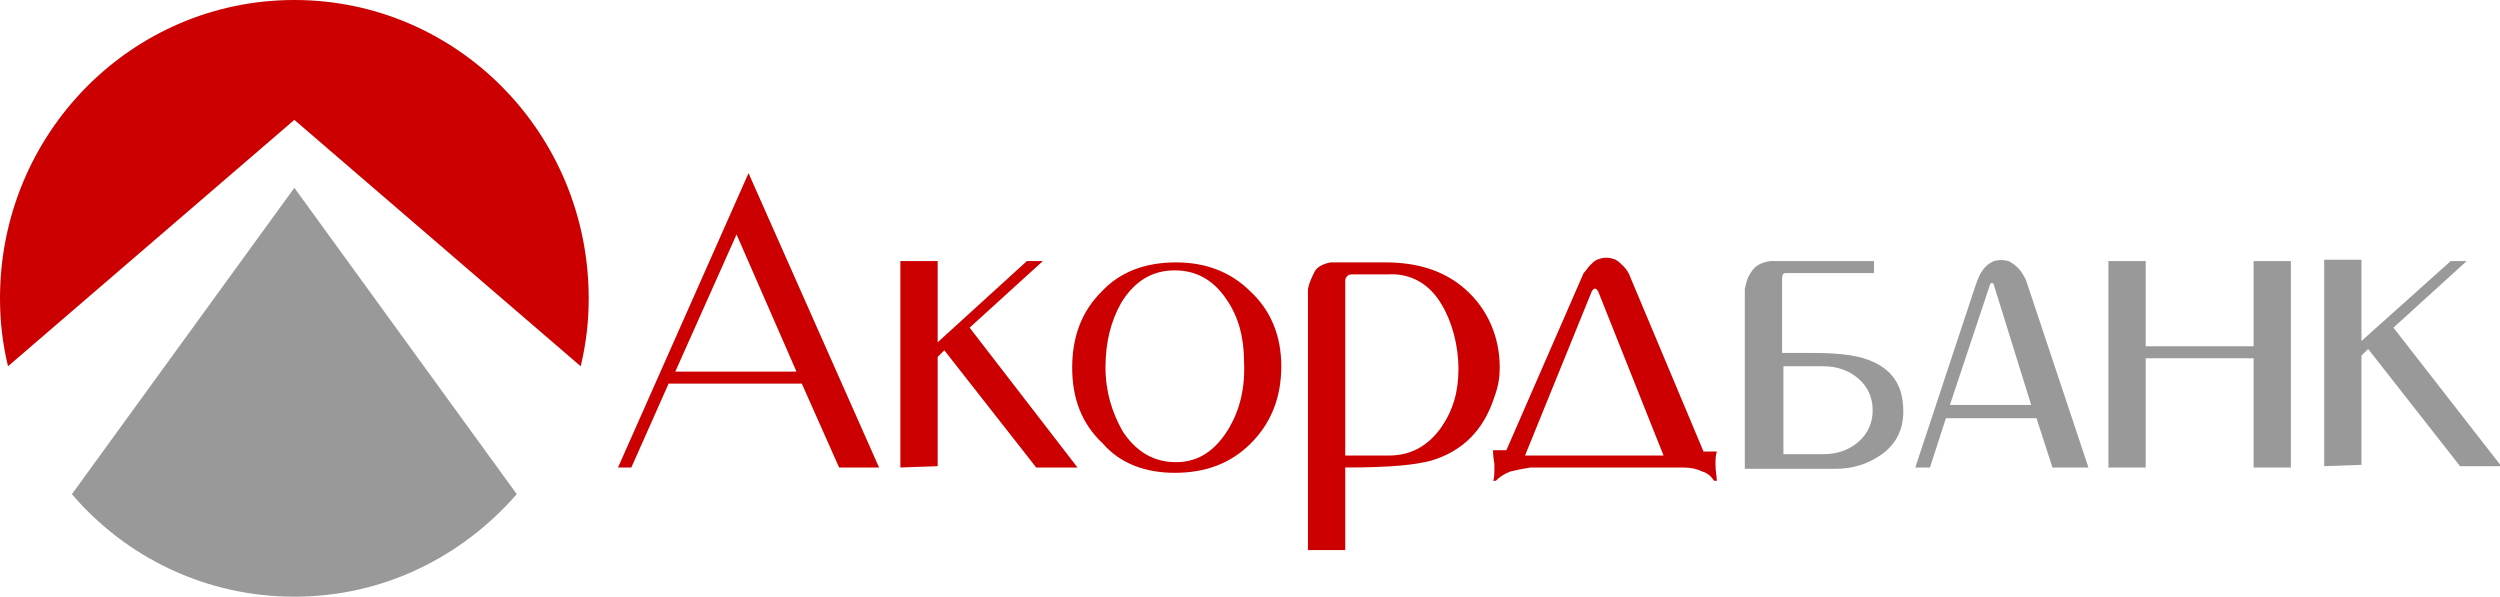 <svg xmlns="http://www.w3.org/2000/svg" xmlns:xlink="http://www.w3.org/1999/xlink" id="l-u-g" x="0px" y="0px" width="187.7px" height="44.8px" viewBox="0 0 187.7 44.8" style="enable-background:new 0 0 187.7 44.8;" xml:space="preserve"><style type="text/css">	.st0{fill-rule:evenodd;clip-rule:evenodd;fill:#CC0000;}	.st1{fill-rule:evenodd;clip-rule:evenodd;fill:#999999;}</style><path class="st0" d="M43.6,27.5L22.1,9L0.6,27.5C0.2,25.8,0,24.2,0,22.4C0,10,9.9,0,22.1,0c12.2,0,22.1,10,22.1,22.4 C44.2,24.2,44,25.8,43.6,27.5 M101,35.1c3.5,0,5.2-0.2,6.4-0.5c2.4-0.7,4-2.3,4.8-4.8c0.3-0.8,0.4-1.5,0.4-2.2 c0-2.3-0.9-4.4-2.6-5.9c-1.6-1.4-3.6-2-6-2h-4.1c-0.5,0.1-1,0.3-1.2,0.7c-0.2,0.4-0.4,0.8-0.5,1.3v19.6h2.8V35.1 M108.2,22.8 c0.8,1.3,1.3,3.1,1.3,4.9c0,1.7-0.4,3.1-1.3,4.4c-1,1.4-2.3,2.1-3.9,2.1l-3.3,0V21.1c0-0.3,0.2-0.5,0.5-0.5l2.7,0 C105.9,20.5,107.3,21.3,108.2,22.8z M88.2,35.5c2.3,0,4.2-0.7,5.7-2.2c1.5-1.5,2.3-3.4,2.3-5.8c0-2.3-0.8-4.2-2.3-5.6 c-1.5-1.5-3.4-2.2-5.6-2.2c-2.3,0-4.2,0.7-5.6,2.2c-1.5,1.5-2.2,3.4-2.2,5.7c0,2.3,0.7,4.2,2.3,5.7C84.1,34.8,86,35.5,88.2,35.5 M92.3,32.1c-1,1.7-2.3,2.6-4,2.6c-1.7,0-3-0.8-4-2.3C83.5,31,83,29.4,83,27.6c0-1.9,0.4-3.5,1.2-4.9c1-1.6,2.3-2.4,4-2.4 c1.6,0,2.9,0.7,3.9,2.2c0.9,1.3,1.3,2.9,1.3,4.6C93.5,29.1,93.1,30.7,92.3,32.1z M72.8,24.6l5.5-5h-1.2l-6.7,6.1v-6.1h-2.8v15.5 l2.8-0.1v-8.2l0.5-0.5l6.9,8.8h3.1L72.8,24.6z M56.2,13l-9.8,22.1h1l2.8-6.3h10l2.8,6.3h3L56.2,13z M50.7,27.9l4.6-10.3l4.5,10.3 H50.7z M114.5,34.2l5-12.3c0.1-0.2,0.3-0.4,0.5,0c1.6,4,3.3,8.3,4.9,12.3H114.5z M112.1,33.9c0,0.5,0.1,0.8,0.1,1c0,0.6,0,1-0.1,1.2 h0.2c0.3-0.3,0.6-0.5,1.1-0.7c0.4-0.1,0.9-0.2,1.5-0.3c0.6,0,1.4,0,2.5,0h5.8c1.1,0,2.6,0,3.2,0c0.5,0,1,0.1,1.4,0.3 c0.4,0.1,0.7,0.4,0.9,0.7h0.2c0-0.3-0.1-0.7-0.1-1.2c0-0.4,0-0.7,0.1-1h-1l-5.5-13.1c-0.1-0.3-0.3-0.6-0.5-0.8  c-0.2-0.2-0.4-0.4-0.6-0.5c-0.5-0.2-0.9-0.2-1.4,0c-0.2,0.1-0.3,0.2-0.5,0.4c-0.2,0.2-0.3,0.4-0.5,0.6l-5.8,13.3H112.1z"></path><path class="st1" d="M5.4,37.1l16.7-23l16.7,23c-4.1,4.7-10,7.7-16.7,7.7C15.4,44.8,9.4,41.8,5.4,37.1 M172,19.6h-2.8v6.4h-8.1v-6.4 h-2.8v15.5h2.8v-8.2h8.1v8.2h2.8V19.6z M152.1,21L152.1,21c-0.2-0.4-0.4-0.7-0.6-0.9c-0.2-0.2-0.5-0.4-0.7-0.5c-0.4-0.1-0.7-0.1-1.1,0c-0.2,0.1-0.4,0.2-0.6,0.4c-0.4,0.4-0.6,0.9-0.8,1.5l-4.5,13.6h1.1l1.2-3.7h6.8l1.2,3.7h2.7L152.1,21z  M146.4,30.4c1-3,2-6,3-9c0-0.1,0.2-0.3,0.3,0l2.8,9H146.4z M131,21.7c0.1-0.5,0.2-0.9,0.5-1.3c0.3-0.5,0.8-0.7,1.4-0.8l7.8,0v0.9 c-2.2,0-4.4,0-6.6,0c-0.2,0-0.3,0.1-0.3,0.4l0,5.6c0.2,0,0.6,0,1.2,0c0.5,0,0.9,0,1.2,0c2,0,3.5,0.2,4.5,0.7 c1.5,0.7,2.2,1.9,2.2,3.7c0,1.3-0.5,2.4-1.6,3.2c-1,0.7-2.1,1.1-3.5,1.1H131V21.8C131,21.8,131,21.7,131,21.7L131,21.7 M136.9,27.5 c1,0,1.9,0.3,2.6,0.9c0.7,0.6,1.1,1.4,1.1,2.4c0,1-0.4,1.8-1.1,2.4c-0.7,0.6-1.6,0.9-2.6,0.9h-3v-6.6H136.9z M179.7,24.6l5.5-5 l-1.2,0l-6.7,6v-6.1h-2.8v15.5l2.8-0.1v-8.2l0.5-0.5l6.9,8.8h3.1L179.7,24.6z"></path></svg>